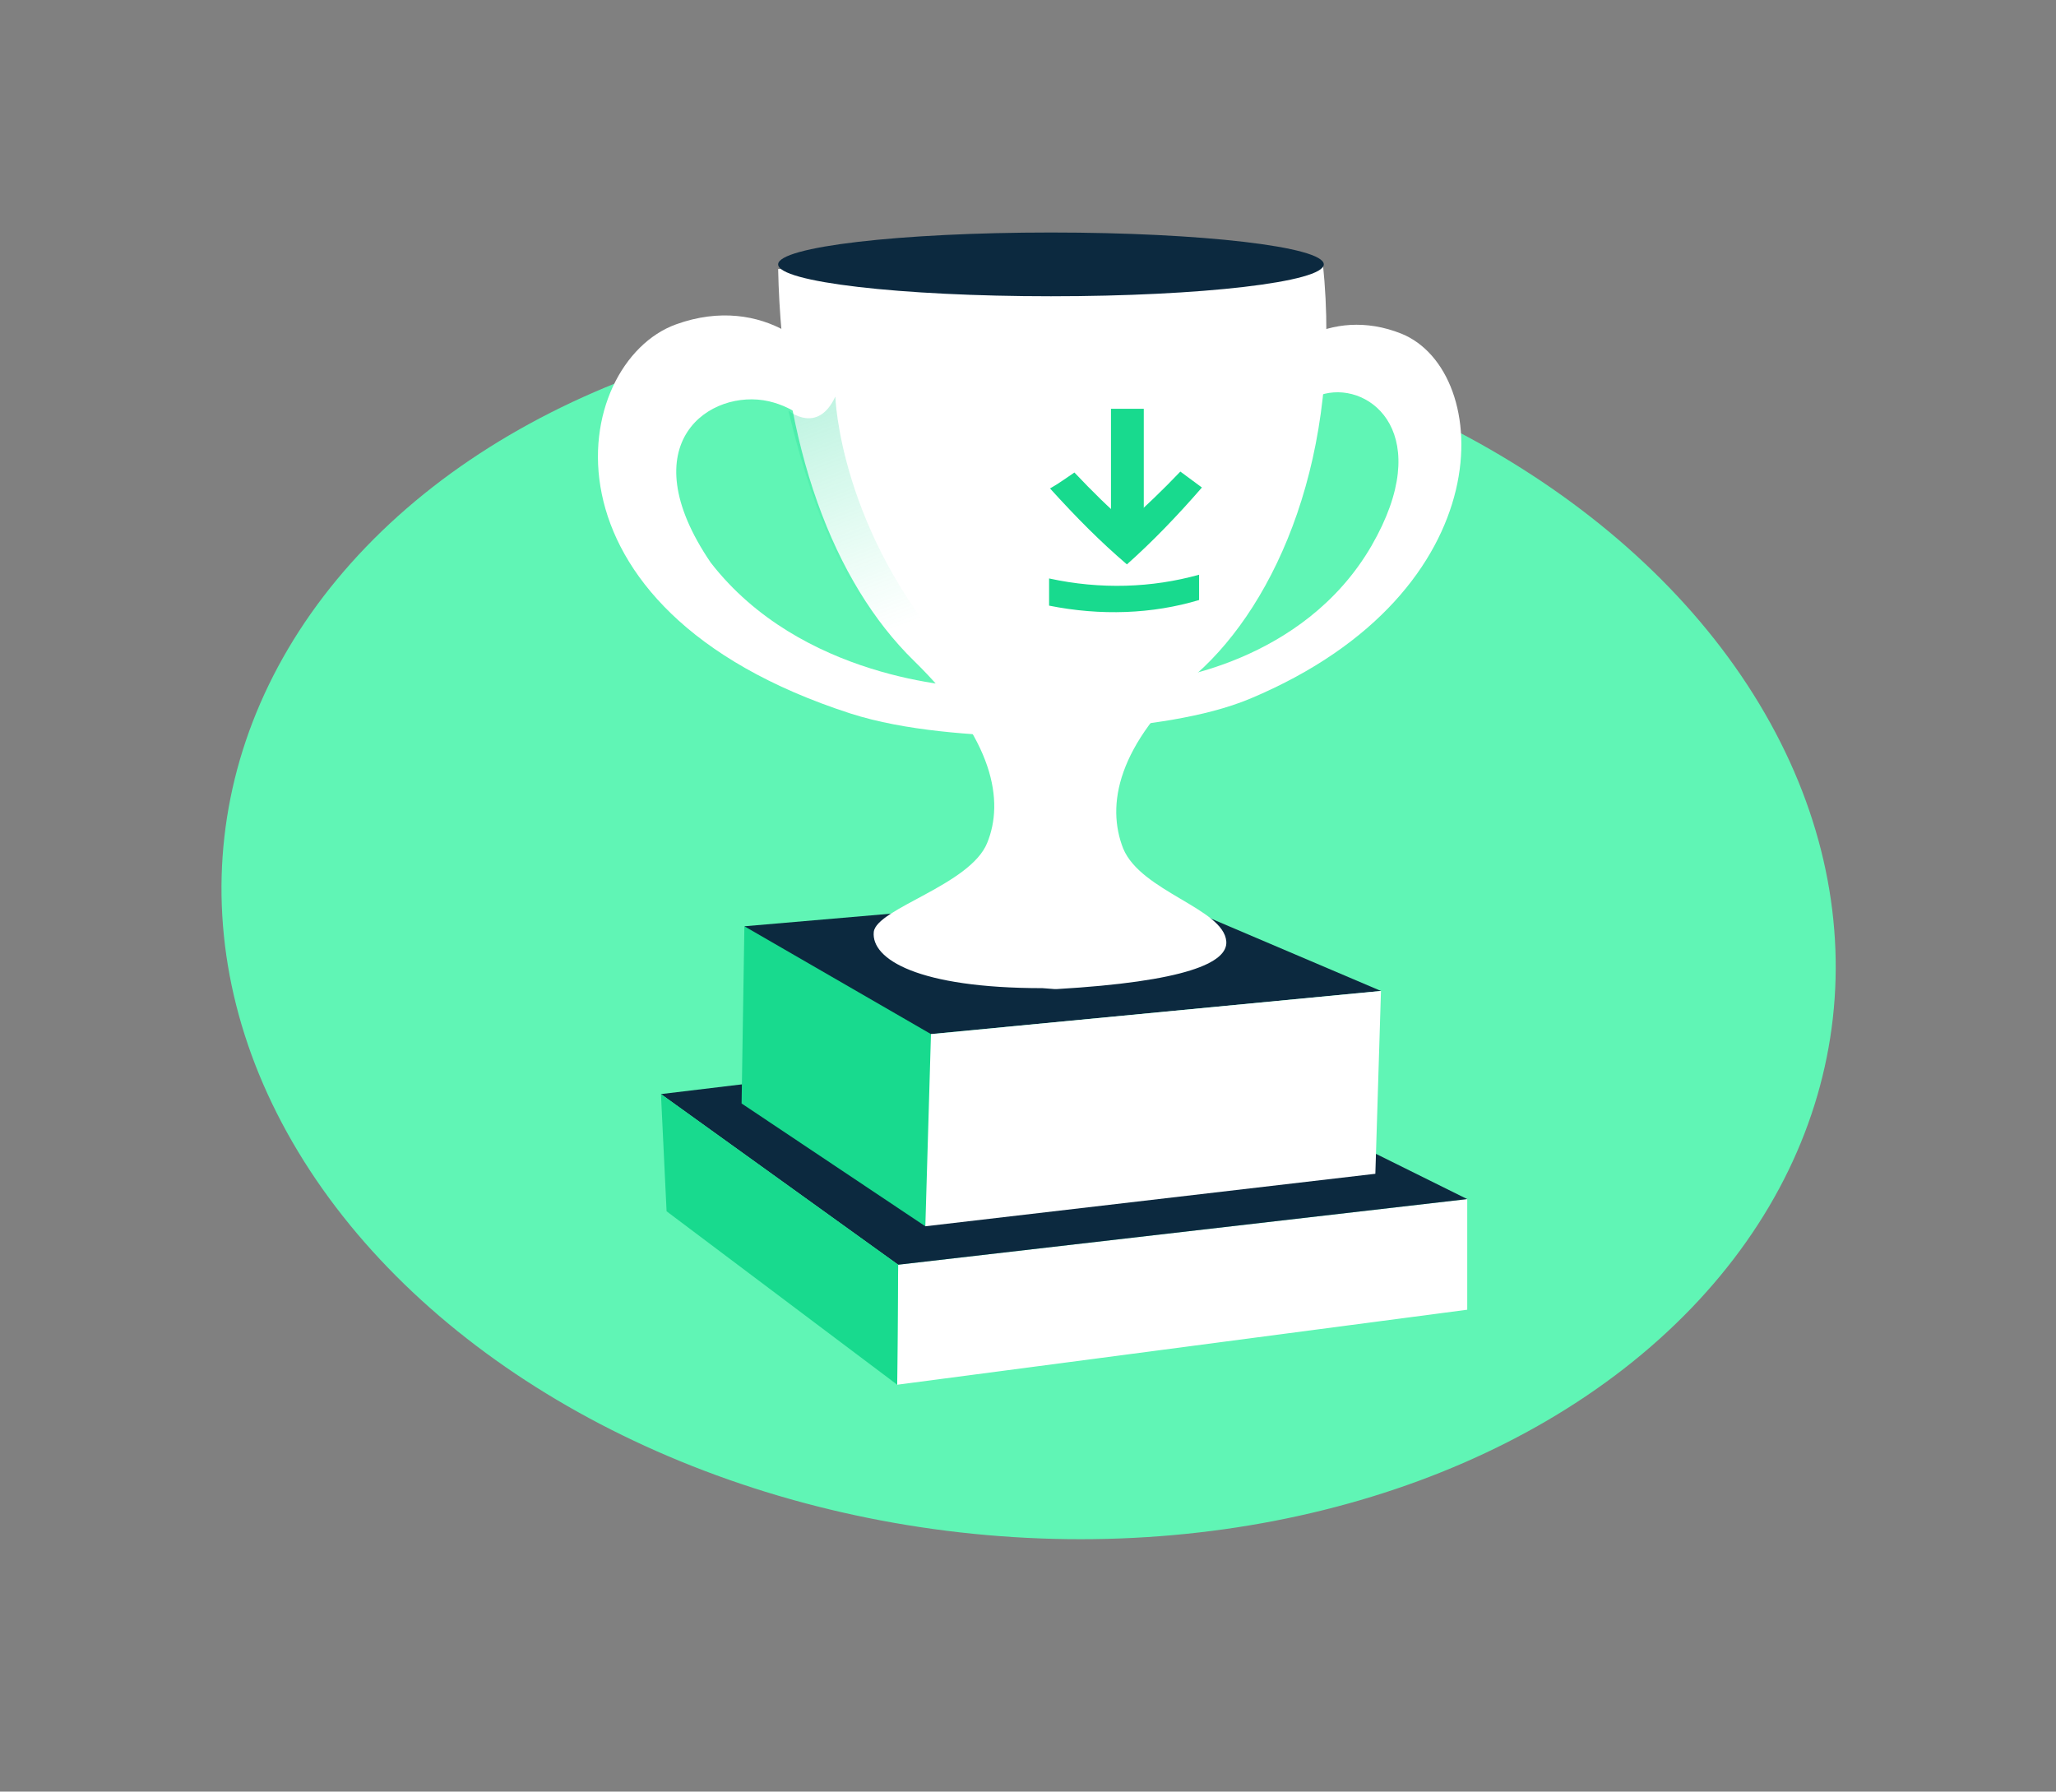 <?xml version="1.0" encoding="utf-8"?>
<!-- Generator: Adobe Illustrator 25.0.1, SVG Export Plug-In . SVG Version: 6.00 Build 0)  -->
<svg version="1.1" id="Layer_1" xmlns="http://www.w3.org/2000/svg" xmlns:xlink="http://www.w3.org/1999/xlink" x="0px" y="0px"
	 viewBox="0 0 219.3 191.1" style="enable-background:new 0 0 219.3 191.1;" xml:space="preserve">
<rect x="0" y="0" width="219.3" height="191.1" fill="#808080" stroke="none"/>
<style type="text/css">
	.st0{fill:#60F5B5;}
	.st1{fill:#18DA8E;}
	.st2{fill:#FFFFFF;}
	.st3{fill:#0C293F;}
	.st4{opacity:0.84;fill:url(#SVGID_1_);}
	.st5{opacity:0.29;fill:url(#SVGID_2_);}
	.st6{fill:url(#SVGID_3_);}
	.st7{opacity:0.84;fill:url(#SVGID_4_);}
</style>
<g>
	
		<ellipse transform="matrix(0.112 -0.994 0.994 0.112 -0.867 196.811)" class="st0" cx="109.6" cy="98.9" rx="64.9" ry="86.3"/>
	<g>
		<g>
			<g>
				<path class="st2" d="M122.7,72.7c1.5-0.1,16.3-1.9,23.6-14.5c6.8-11.8,0-17.4-5-16.2c-2.4,0.6-4.4,3-4.4,3s-2,0.7-1.8-3.9
					c0.2-3.5,6.7-8.6,14.4-5.5c9.8,4,11,27.5-16.1,38.9c-5,2.1-11.5,2.8-16.5,3.3C117.2,76.7,122.3,73.7,122.7,72.7z"/>
				<polygon class="st2" points="156.5,127.9 156.5,139.7 95.7,147.7 95.8,134.9 				"/>
				<polygon class="st3" points="145,122.2 156.5,127.9 95.8,134.9 70.5,116.7 81.3,115.4 				"/>
				<polygon class="st1" points="98.7,130.8 79.1,117.7 79.4,98.8 107.1,109.1 				"/>
				<polygon class="st1" points="95.7,147.7 71.1,129.2 70.5,116.7 95.8,134.9 				"/>
				<polygon class="st3" points="147.3,105.7 99.3,110.3 79.4,98.8 122.4,95.1 				"/>
				<polygon class="st2" points="147.3,105.7 146.7,125.2 98.7,130.8 99.3,110.3 				"/>
				<path class="st2" d="M119.8,90.5c-1.8-4.6-0.7-11,7.8-18.6c8.6-7.6,15.6-23.5,13.5-43.8l-28.6-0.1v0l0,0l0,0v0L83,28.7
					c0.4,18.9,5.9,33.4,14.5,41.8s9.6,15,7.8,19.4c-1.8,4.5-11.8,7-12.1,9.5c-0.3,2.9,4.7,6,18,6l1.3,0.1c0,0,0.2,0,0.2,0
					c13.7-0.8,18.3-2.8,18.1-5.1C130.5,96.9,121.7,95.1,119.8,90.5z"/>
				<ellipse class="st3" cx="112.1" cy="28.2" rx="29.1" ry="3.4"/>
				<path class="st2" d="M104,73.3c-1.7,0-18.6-0.9-28.2-13.3c-8.7-12.8,0-18.6,6.2-17.2c3,0.7,4.5,2.5,4.5,2.5s2.4,0.8,2.1-4
					c-0.2-3.6-7.1-10.1-16.5-6.7c-11.3,4.1-16,30.3,18.6,41.5c5.9,1.9,13.2,2.3,18.7,2.5C109,77.6,104.5,74.4,104,73.3z"/>
			</g>
			<g>
				<path class="st1" d="M120.2,60.2c-2.8-2.4-5.3-4.9-8.2-8.1c0.9-0.5,1.7-1.1,2.6-1.7c2,2.1,3.6,3.7,5.6,5.4
					c1.9-1.7,3.8-3.5,5.7-5.5c0.8,0.6,1.5,1.1,2.3,1.7C125.6,55,122.9,57.8,120.2,60.2z"/>
				<path class="st1" d="M118.5,43.6v13.5c1.2,0.1,2.4,0,3.5,0V43.6H118.5z"/>
				<path class="st1" d="M127.9,64c-5,1.5-10.5,1.7-16,0.6c0-1.1,0-1.8,0-2.9c5.5,1.2,11,1,16-0.4C127.9,62.3,127.9,63,127.9,64z"/>
			</g>
		</g>
		<linearGradient id="SVGID_1_" gradientUnits="userSpaceOnUse" x1="67.712" y1="-8.197" x2="96.233" y2="66.764">
			<stop  offset="0" style="stop-color:#00BB82"/>
			<stop  offset="0.273" style="stop-color:#04C085;stop-opacity:0.727"/>
			<stop  offset="0.609" style="stop-color:#10CF8E;stop-opacity:0.391"/>
			<stop  offset="0.977" style="stop-color:#24E89C;stop-opacity:2.279472e-02"/>
			<stop  offset="1" style="stop-color:#25EA9D;stop-opacity:0"/>
		</linearGradient>
		<path class="st4" d="M84.1,43.8c0,0,3.1,2.6,5-1.5c0,0,0.4,14.3,12.8,28.2l-1.5,2.2C100.4,72.7,90,69,84.1,43.8z"/>
	</g>
</g>
</svg>
